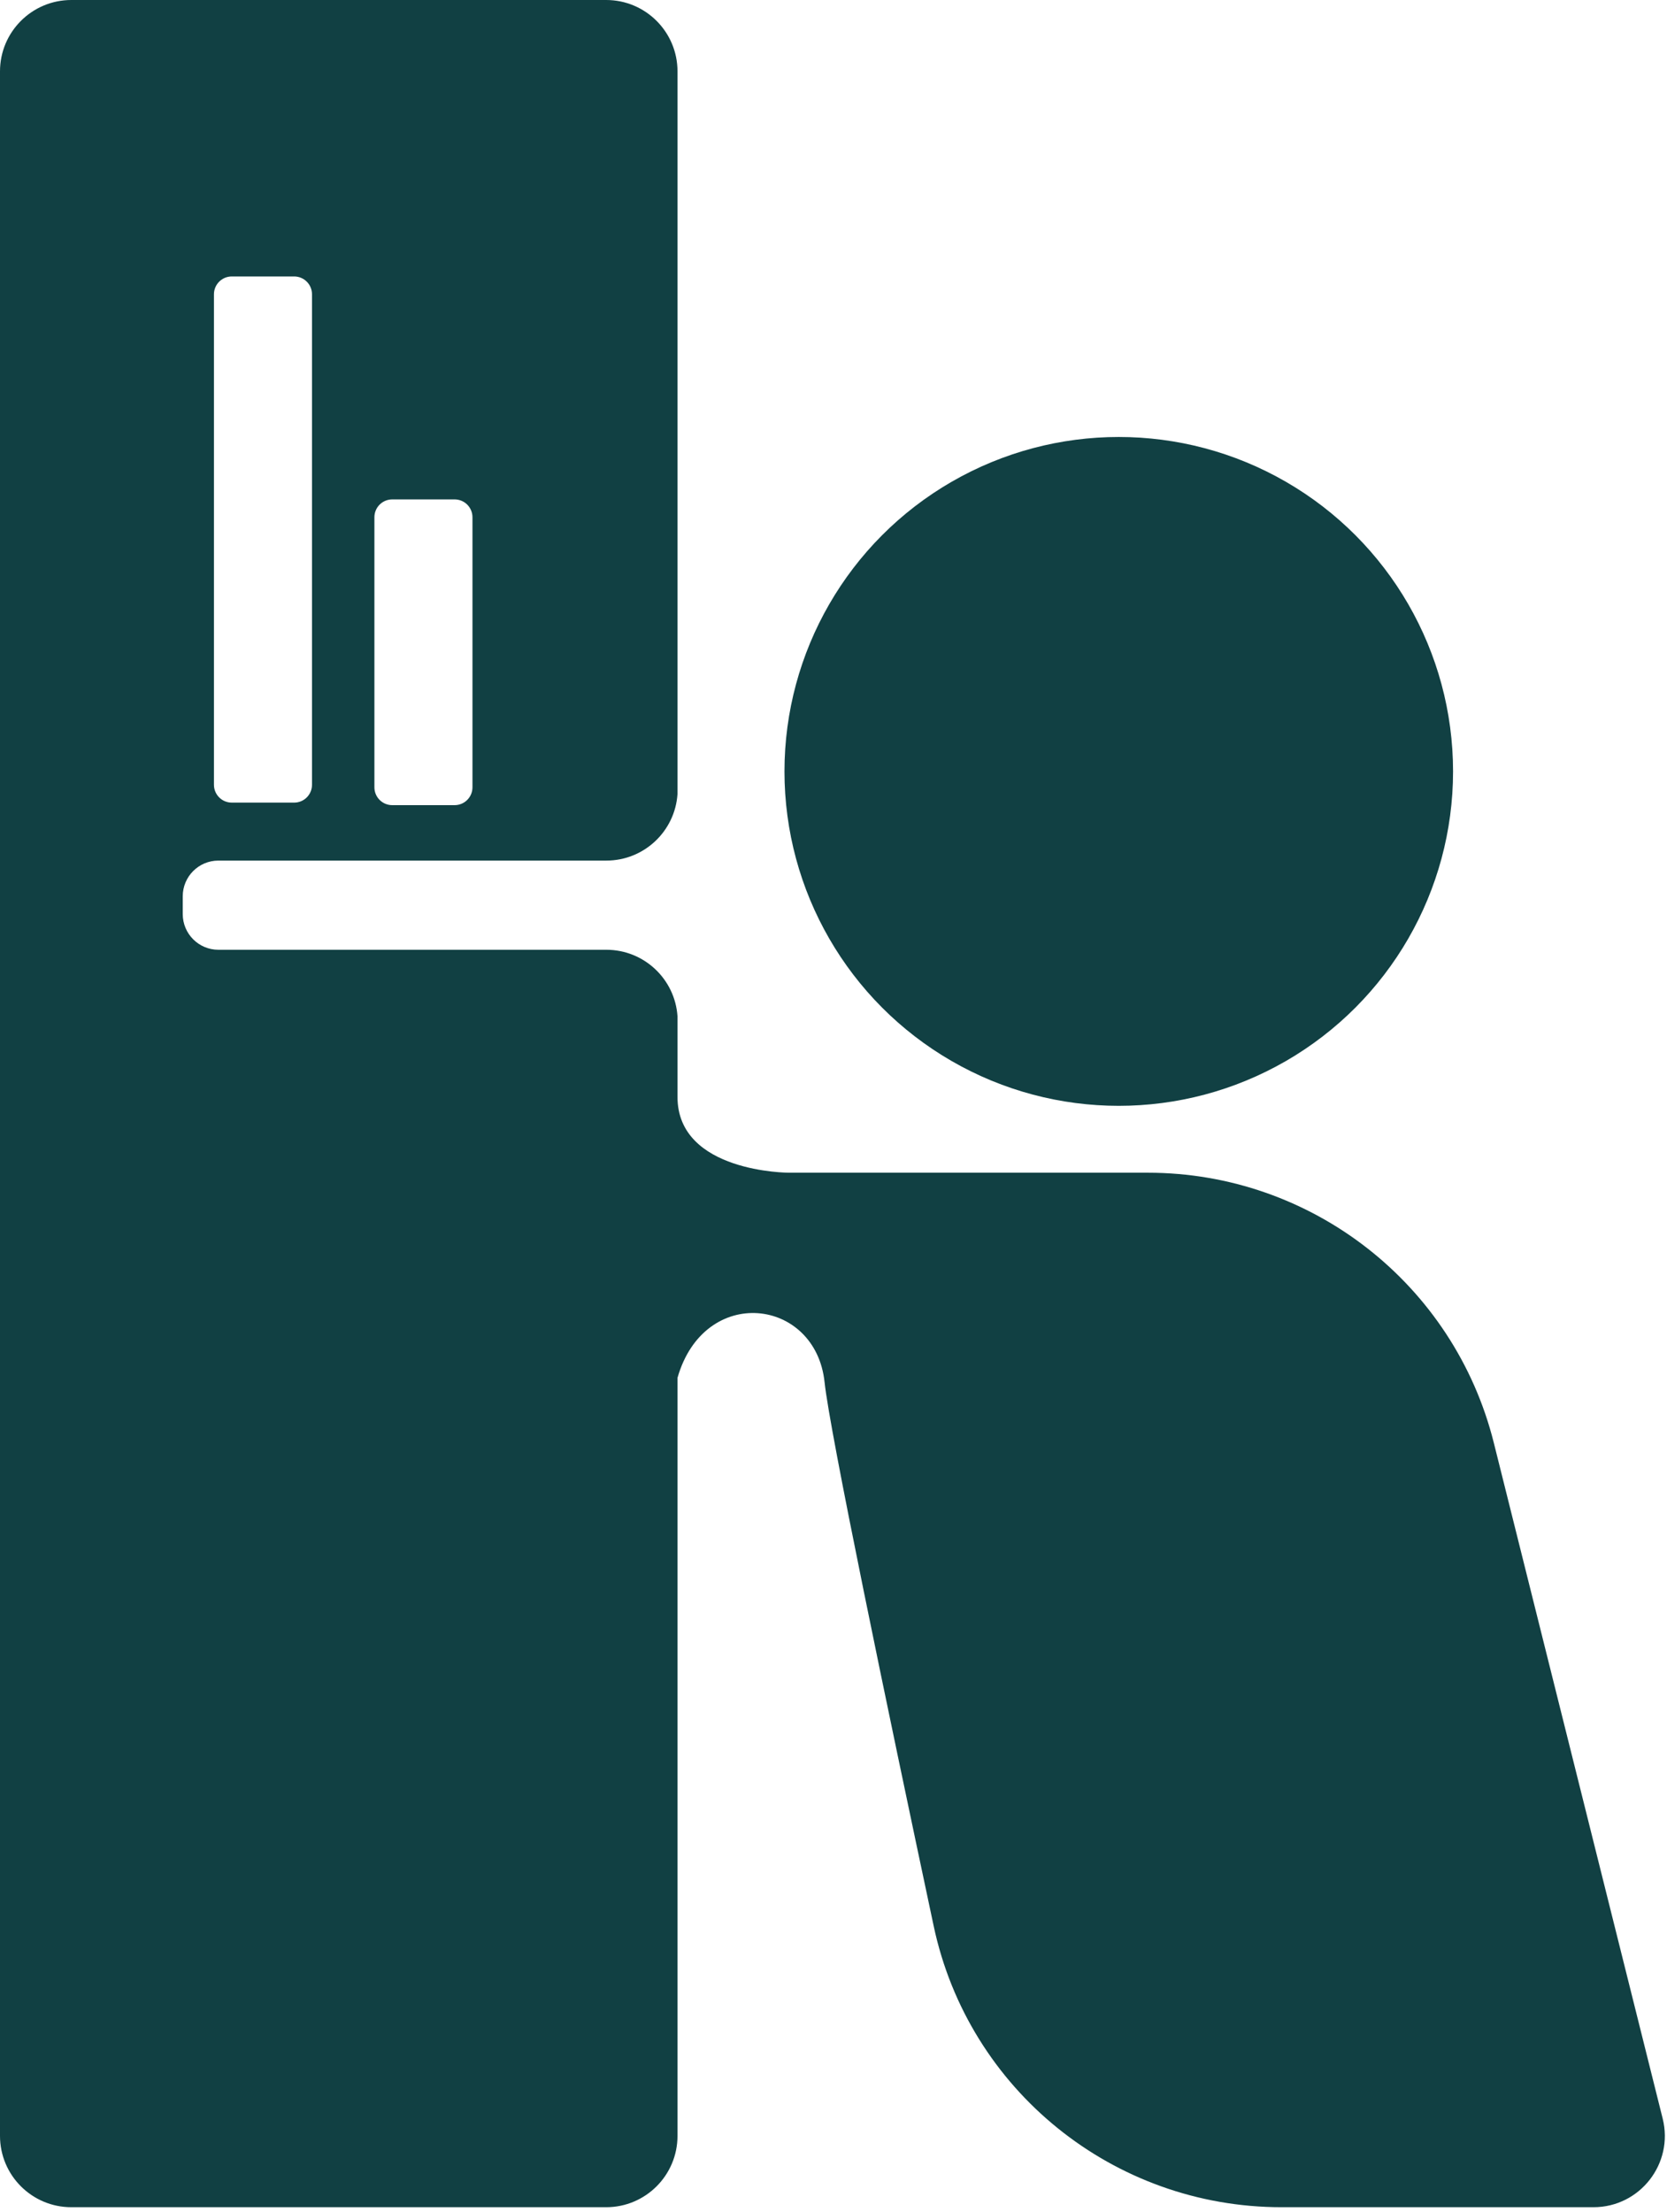 <svg width="187" height="248" viewBox="0 0 187 248" fill="none" xmlns="http://www.w3.org/2000/svg">
<circle cx="125.5" cy="86.5" r="37.5" fill="#114043"/>
<path fill-rule="evenodd" clip-rule="evenodd" d="M128.769 131.5H88.5C88.5 131.5 76 131.5 76 123V113.958C75.721 109.792 72.254 106.5 68.018 106.5H24.5C22.291 106.5 20.5 104.709 20.5 102.5V100.5C20.5 98.291 22.291 96.5 24.5 96.5H68.018C72.254 96.5 75.721 93.207 76 89.042V8C76 3.582 72.418 0 68 0H8C3.582 0 0 3.582 0 8V239.5C0 243.918 3.582 247.5 8 247.5H68C72.418 247.5 76 243.918 76 239.5V154.5C79 144 91.5 145.5 92.5 155C93.086 160.57 99.517 191.41 104.738 215.971C108.651 234.385 124.931 247.5 143.755 247.5H150.25H178.754C183.958 247.5 187.777 242.609 186.515 237.56L167.575 161.799C163.123 143.992 147.124 131.5 128.769 131.5ZM24 33C24 31.895 24.895 31 26 31H33C34.105 31 35 31.895 35 33V88C35 89.105 34.105 90 33 90H26C24.895 90 24 89.105 24 88V33ZM42 58C42 56.895 42.895 56 44 56H51C52.105 56 53 56.895 53 58V88.284C53 89.388 52.105 90.284 51 90.284H44C42.895 90.284 42 89.388 42 88.284V58Z" fill="#114043"/>
</svg>
